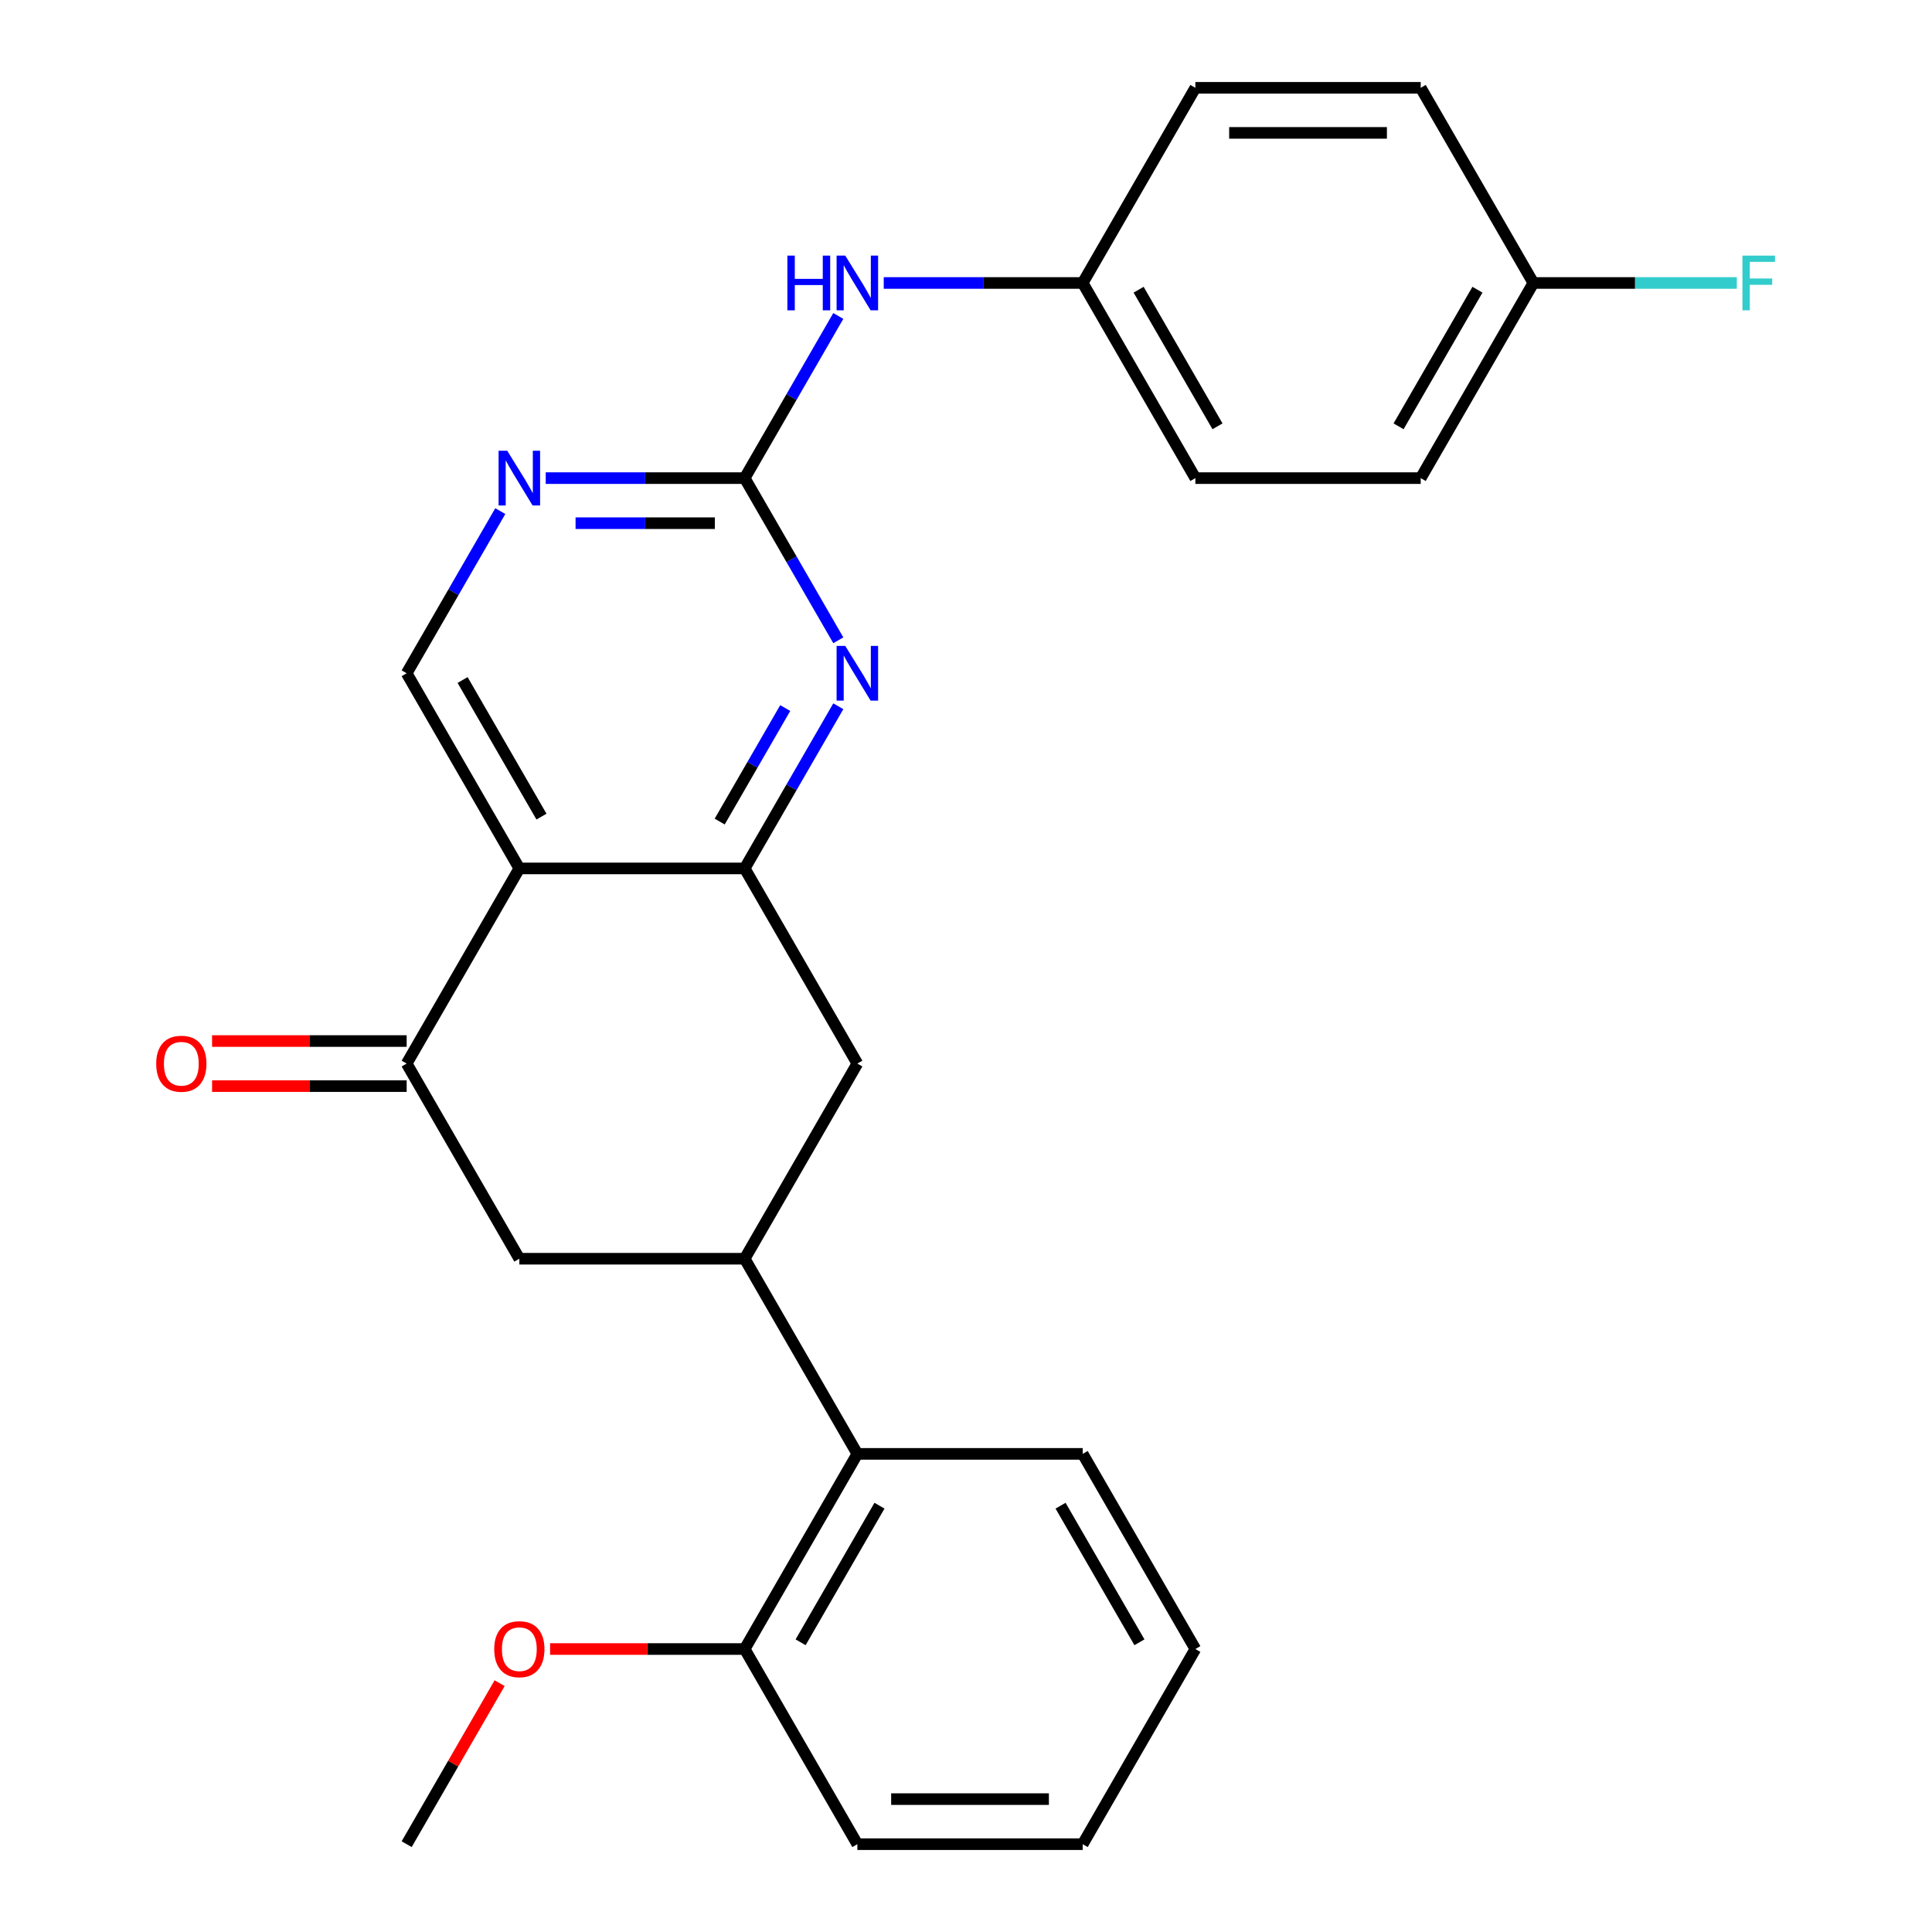 <?xml version='1.0' encoding='iso-8859-1'?>
<svg version='1.1' baseProfile='full'
              xmlns='http://www.w3.org/2000/svg'
                      xmlns:rdkit='http://www.rdkit.org/xml'
                      xmlns:xlink='http://www.w3.org/1999/xlink'
                  xml:space='preserve'
width='1000px' height='1000px' viewBox='0 0 1000 1000'>
<!-- END OF HEADER -->
<rect style='opacity:1.0;fill:#FFFFFF;stroke:none' width='1000' height='1000' x='0' y='0'> </rect>
<path class='bond-0' d='M 268.809,449.495 L 385.445,449.495' style='fill:none;fill-rule:evenodd;stroke:#000000;stroke-width:6px;stroke-linecap:butt;stroke-linejoin:miter;stroke-opacity:1' />
<path class='bond-3' d='M 268.809,449.495 L 210.491,550.505' style='fill:none;fill-rule:evenodd;stroke:#000000;stroke-width:6px;stroke-linecap:butt;stroke-linejoin:miter;stroke-opacity:1' />
<path class='bond-7' d='M 268.809,449.495 L 210.491,348.485' style='fill:none;fill-rule:evenodd;stroke:#000000;stroke-width:6px;stroke-linecap:butt;stroke-linejoin:miter;stroke-opacity:1' />
<path class='bond-7' d='M 280.263,422.68 L 239.441,351.973' style='fill:none;fill-rule:evenodd;stroke:#000000;stroke-width:6px;stroke-linecap:butt;stroke-linejoin:miter;stroke-opacity:1' />
<path class='bond-1' d='M 385.445,449.495 L 409.675,407.528' style='fill:none;fill-rule:evenodd;stroke:#000000;stroke-width:6px;stroke-linecap:butt;stroke-linejoin:miter;stroke-opacity:1' />
<path class='bond-1' d='M 409.675,407.528 L 433.905,365.561' style='fill:none;fill-rule:evenodd;stroke:#0000FF;stroke-width:6px;stroke-linecap:butt;stroke-linejoin:miter;stroke-opacity:1' />
<path class='bond-1' d='M 372.512,425.241 L 389.473,395.864' style='fill:none;fill-rule:evenodd;stroke:#000000;stroke-width:6px;stroke-linecap:butt;stroke-linejoin:miter;stroke-opacity:1' />
<path class='bond-1' d='M 389.473,395.864 L 406.434,366.487' style='fill:none;fill-rule:evenodd;stroke:#0000FF;stroke-width:6px;stroke-linecap:butt;stroke-linejoin:miter;stroke-opacity:1' />
<path class='bond-6' d='M 385.445,449.495 L 443.764,550.505' style='fill:none;fill-rule:evenodd;stroke:#000000;stroke-width:6px;stroke-linecap:butt;stroke-linejoin:miter;stroke-opacity:1' />
<path class='bond-27' d='M 433.905,331.409 L 409.675,289.442' style='fill:none;fill-rule:evenodd;stroke:#0000FF;stroke-width:6px;stroke-linecap:butt;stroke-linejoin:miter;stroke-opacity:1' />
<path class='bond-27' d='M 409.675,289.442 L 385.445,247.475' style='fill:none;fill-rule:evenodd;stroke:#000000;stroke-width:6px;stroke-linecap:butt;stroke-linejoin:miter;stroke-opacity:1' />
<path class='bond-2' d='M 385.445,247.475 L 333.955,247.475' style='fill:none;fill-rule:evenodd;stroke:#000000;stroke-width:6px;stroke-linecap:butt;stroke-linejoin:miter;stroke-opacity:1' />
<path class='bond-2' d='M 333.955,247.475 L 282.465,247.475' style='fill:none;fill-rule:evenodd;stroke:#0000FF;stroke-width:6px;stroke-linecap:butt;stroke-linejoin:miter;stroke-opacity:1' />
<path class='bond-2' d='M 369.998,270.802 L 333.955,270.802' style='fill:none;fill-rule:evenodd;stroke:#000000;stroke-width:6px;stroke-linecap:butt;stroke-linejoin:miter;stroke-opacity:1' />
<path class='bond-2' d='M 333.955,270.802 L 297.912,270.802' style='fill:none;fill-rule:evenodd;stroke:#0000FF;stroke-width:6px;stroke-linecap:butt;stroke-linejoin:miter;stroke-opacity:1' />
<path class='bond-10' d='M 385.445,247.475 L 409.675,205.508' style='fill:none;fill-rule:evenodd;stroke:#000000;stroke-width:6px;stroke-linecap:butt;stroke-linejoin:miter;stroke-opacity:1' />
<path class='bond-10' d='M 409.675,205.508 L 433.905,163.541' style='fill:none;fill-rule:evenodd;stroke:#0000FF;stroke-width:6px;stroke-linecap:butt;stroke-linejoin:miter;stroke-opacity:1' />
<path class='bond-8' d='M 210.491,550.505 L 268.809,651.515' style='fill:none;fill-rule:evenodd;stroke:#000000;stroke-width:6px;stroke-linecap:butt;stroke-linejoin:miter;stroke-opacity:1' />
<path class='bond-11' d='M 210.491,538.841 L 160.131,538.841' style='fill:none;fill-rule:evenodd;stroke:#000000;stroke-width:6px;stroke-linecap:butt;stroke-linejoin:miter;stroke-opacity:1' />
<path class='bond-11' d='M 160.131,538.841 L 109.77,538.841' style='fill:none;fill-rule:evenodd;stroke:#FF0000;stroke-width:6px;stroke-linecap:butt;stroke-linejoin:miter;stroke-opacity:1' />
<path class='bond-11' d='M 210.491,562.169 L 160.131,562.169' style='fill:none;fill-rule:evenodd;stroke:#000000;stroke-width:6px;stroke-linecap:butt;stroke-linejoin:miter;stroke-opacity:1' />
<path class='bond-11' d='M 160.131,562.169 L 109.77,562.169' style='fill:none;fill-rule:evenodd;stroke:#FF0000;stroke-width:6px;stroke-linecap:butt;stroke-linejoin:miter;stroke-opacity:1' />
<path class='bond-4' d='M 385.445,651.515 L 268.809,651.515' style='fill:none;fill-rule:evenodd;stroke:#000000;stroke-width:6px;stroke-linecap:butt;stroke-linejoin:miter;stroke-opacity:1' />
<path class='bond-9' d='M 385.445,651.515 L 443.764,752.525' style='fill:none;fill-rule:evenodd;stroke:#000000;stroke-width:6px;stroke-linecap:butt;stroke-linejoin:miter;stroke-opacity:1' />
<path class='bond-26' d='M 385.445,651.515 L 443.764,550.505' style='fill:none;fill-rule:evenodd;stroke:#000000;stroke-width:6px;stroke-linecap:butt;stroke-linejoin:miter;stroke-opacity:1' />
<path class='bond-5' d='M 258.95,264.551 L 234.72,306.518' style='fill:none;fill-rule:evenodd;stroke:#0000FF;stroke-width:6px;stroke-linecap:butt;stroke-linejoin:miter;stroke-opacity:1' />
<path class='bond-5' d='M 234.72,306.518 L 210.491,348.485' style='fill:none;fill-rule:evenodd;stroke:#000000;stroke-width:6px;stroke-linecap:butt;stroke-linejoin:miter;stroke-opacity:1' />
<path class='bond-12' d='M 443.764,752.525 L 385.445,853.535' style='fill:none;fill-rule:evenodd;stroke:#000000;stroke-width:6px;stroke-linecap:butt;stroke-linejoin:miter;stroke-opacity:1' />
<path class='bond-12' d='M 455.218,779.34 L 414.395,850.047' style='fill:none;fill-rule:evenodd;stroke:#000000;stroke-width:6px;stroke-linecap:butt;stroke-linejoin:miter;stroke-opacity:1' />
<path class='bond-21' d='M 443.764,752.525 L 560.4,752.525' style='fill:none;fill-rule:evenodd;stroke:#000000;stroke-width:6px;stroke-linecap:butt;stroke-linejoin:miter;stroke-opacity:1' />
<path class='bond-13' d='M 457.42,146.465 L 508.91,146.465' style='fill:none;fill-rule:evenodd;stroke:#0000FF;stroke-width:6px;stroke-linecap:butt;stroke-linejoin:miter;stroke-opacity:1' />
<path class='bond-13' d='M 508.91,146.465 L 560.4,146.465' style='fill:none;fill-rule:evenodd;stroke:#000000;stroke-width:6px;stroke-linecap:butt;stroke-linejoin:miter;stroke-opacity:1' />
<path class='bond-20' d='M 385.445,853.535 L 335.085,853.535' style='fill:none;fill-rule:evenodd;stroke:#000000;stroke-width:6px;stroke-linecap:butt;stroke-linejoin:miter;stroke-opacity:1' />
<path class='bond-20' d='M 335.085,853.535 L 284.725,853.535' style='fill:none;fill-rule:evenodd;stroke:#FF0000;stroke-width:6px;stroke-linecap:butt;stroke-linejoin:miter;stroke-opacity:1' />
<path class='bond-22' d='M 385.445,853.535 L 443.764,954.545' style='fill:none;fill-rule:evenodd;stroke:#000000;stroke-width:6px;stroke-linecap:butt;stroke-linejoin:miter;stroke-opacity:1' />
<path class='bond-16' d='M 560.4,146.465 L 618.718,45.455' style='fill:none;fill-rule:evenodd;stroke:#000000;stroke-width:6px;stroke-linecap:butt;stroke-linejoin:miter;stroke-opacity:1' />
<path class='bond-17' d='M 560.4,146.465 L 618.718,247.475' style='fill:none;fill-rule:evenodd;stroke:#000000;stroke-width:6px;stroke-linecap:butt;stroke-linejoin:miter;stroke-opacity:1' />
<path class='bond-17' d='M 589.35,149.953 L 630.173,220.66' style='fill:none;fill-rule:evenodd;stroke:#000000;stroke-width:6px;stroke-linecap:butt;stroke-linejoin:miter;stroke-opacity:1' />
<path class='bond-14' d='M 793.673,146.465 L 735.355,247.475' style='fill:none;fill-rule:evenodd;stroke:#000000;stroke-width:6px;stroke-linecap:butt;stroke-linejoin:miter;stroke-opacity:1' />
<path class='bond-14' d='M 764.723,149.953 L 723.9,220.66' style='fill:none;fill-rule:evenodd;stroke:#000000;stroke-width:6px;stroke-linecap:butt;stroke-linejoin:miter;stroke-opacity:1' />
<path class='bond-15' d='M 793.673,146.465 L 846.323,146.465' style='fill:none;fill-rule:evenodd;stroke:#000000;stroke-width:6px;stroke-linecap:butt;stroke-linejoin:miter;stroke-opacity:1' />
<path class='bond-15' d='M 846.323,146.465 L 898.973,146.465' style='fill:none;fill-rule:evenodd;stroke:#33CCCC;stroke-width:6px;stroke-linecap:butt;stroke-linejoin:miter;stroke-opacity:1' />
<path class='bond-28' d='M 793.673,146.465 L 735.355,45.455' style='fill:none;fill-rule:evenodd;stroke:#000000;stroke-width:6px;stroke-linecap:butt;stroke-linejoin:miter;stroke-opacity:1' />
<path class='bond-19' d='M 618.718,45.455 L 735.355,45.455' style='fill:none;fill-rule:evenodd;stroke:#000000;stroke-width:6px;stroke-linecap:butt;stroke-linejoin:miter;stroke-opacity:1' />
<path class='bond-19' d='M 636.214,68.782 L 717.859,68.782' style='fill:none;fill-rule:evenodd;stroke:#000000;stroke-width:6px;stroke-linecap:butt;stroke-linejoin:miter;stroke-opacity:1' />
<path class='bond-18' d='M 618.718,247.475 L 735.355,247.475' style='fill:none;fill-rule:evenodd;stroke:#000000;stroke-width:6px;stroke-linecap:butt;stroke-linejoin:miter;stroke-opacity:1' />
<path class='bond-23' d='M 258.604,871.211 L 234.547,912.878' style='fill:none;fill-rule:evenodd;stroke:#FF0000;stroke-width:6px;stroke-linecap:butt;stroke-linejoin:miter;stroke-opacity:1' />
<path class='bond-23' d='M 234.547,912.878 L 210.491,954.545' style='fill:none;fill-rule:evenodd;stroke:#000000;stroke-width:6px;stroke-linecap:butt;stroke-linejoin:miter;stroke-opacity:1' />
<path class='bond-24' d='M 560.4,752.525 L 618.718,853.535' style='fill:none;fill-rule:evenodd;stroke:#000000;stroke-width:6px;stroke-linecap:butt;stroke-linejoin:miter;stroke-opacity:1' />
<path class='bond-24' d='M 548.946,779.34 L 589.768,850.047' style='fill:none;fill-rule:evenodd;stroke:#000000;stroke-width:6px;stroke-linecap:butt;stroke-linejoin:miter;stroke-opacity:1' />
<path class='bond-29' d='M 443.764,954.545 L 560.4,954.545' style='fill:none;fill-rule:evenodd;stroke:#000000;stroke-width:6px;stroke-linecap:butt;stroke-linejoin:miter;stroke-opacity:1' />
<path class='bond-29' d='M 461.259,931.218 L 542.905,931.218' style='fill:none;fill-rule:evenodd;stroke:#000000;stroke-width:6px;stroke-linecap:butt;stroke-linejoin:miter;stroke-opacity:1' />
<path class='bond-25' d='M 618.718,853.535 L 560.4,954.545' style='fill:none;fill-rule:evenodd;stroke:#000000;stroke-width:6px;stroke-linecap:butt;stroke-linejoin:miter;stroke-opacity:1' />
<path  class='atom-2' d='M 437.504 334.325
L 446.784 349.325
Q 447.704 350.805, 449.184 353.485
Q 450.664 356.165, 450.744 356.325
L 450.744 334.325
L 454.504 334.325
L 454.504 362.645
L 450.624 362.645
L 440.664 346.245
Q 439.504 344.325, 438.264 342.125
Q 437.064 339.925, 436.704 339.245
L 436.704 362.645
L 433.024 362.645
L 433.024 334.325
L 437.504 334.325
' fill='#0000FF'/>
<path  class='atom-6' d='M 262.549 233.315
L 271.829 248.315
Q 272.749 249.795, 274.229 252.475
Q 275.709 255.155, 275.789 255.315
L 275.789 233.315
L 279.549 233.315
L 279.549 261.635
L 275.669 261.635
L 265.709 245.235
Q 264.549 243.315, 263.309 241.115
Q 262.109 238.915, 261.749 238.235
L 261.749 261.635
L 258.069 261.635
L 258.069 233.315
L 262.549 233.315
' fill='#0000FF'/>
<path  class='atom-11' d='M 407.544 132.305
L 411.384 132.305
L 411.384 144.345
L 425.864 144.345
L 425.864 132.305
L 429.704 132.305
L 429.704 160.625
L 425.864 160.625
L 425.864 147.545
L 411.384 147.545
L 411.384 160.625
L 407.544 160.625
L 407.544 132.305
' fill='#0000FF'/>
<path  class='atom-11' d='M 437.504 132.305
L 446.784 147.305
Q 447.704 148.785, 449.184 151.465
Q 450.664 154.145, 450.744 154.305
L 450.744 132.305
L 454.504 132.305
L 454.504 160.625
L 450.624 160.625
L 440.664 144.225
Q 439.504 142.305, 438.264 140.105
Q 437.064 137.905, 436.704 137.225
L 436.704 160.625
L 433.024 160.625
L 433.024 132.305
L 437.504 132.305
' fill='#0000FF'/>
<path  class='atom-12' d='M 80.854 550.585
Q 80.854 543.785, 84.214 539.985
Q 87.574 536.185, 93.854 536.185
Q 100.134 536.185, 103.494 539.985
Q 106.854 543.785, 106.854 550.585
Q 106.854 557.465, 103.454 561.385
Q 100.054 565.265, 93.854 565.265
Q 87.614 565.265, 84.214 561.385
Q 80.854 557.505, 80.854 550.585
M 93.854 562.065
Q 98.174 562.065, 100.494 559.185
Q 102.854 556.265, 102.854 550.585
Q 102.854 545.025, 100.494 542.225
Q 98.174 539.385, 93.854 539.385
Q 89.534 539.385, 87.174 542.185
Q 84.854 544.985, 84.854 550.585
Q 84.854 556.305, 87.174 559.185
Q 89.534 562.065, 93.854 562.065
' fill='#FF0000'/>
<path  class='atom-16' d='M 901.889 132.305
L 918.729 132.305
L 918.729 135.545
L 905.689 135.545
L 905.689 144.145
L 917.289 144.145
L 917.289 147.425
L 905.689 147.425
L 905.689 160.625
L 901.889 160.625
L 901.889 132.305
' fill='#33CCCC'/>
<path  class='atom-21' d='M 255.809 853.615
Q 255.809 846.815, 259.169 843.015
Q 262.529 839.215, 268.809 839.215
Q 275.089 839.215, 278.449 843.015
Q 281.809 846.815, 281.809 853.615
Q 281.809 860.495, 278.409 864.415
Q 275.009 868.295, 268.809 868.295
Q 262.569 868.295, 259.169 864.415
Q 255.809 860.535, 255.809 853.615
M 268.809 865.095
Q 273.129 865.095, 275.449 862.215
Q 277.809 859.295, 277.809 853.615
Q 277.809 848.055, 275.449 845.255
Q 273.129 842.415, 268.809 842.415
Q 264.489 842.415, 262.129 845.215
Q 259.809 848.015, 259.809 853.615
Q 259.809 859.335, 262.129 862.215
Q 264.489 865.095, 268.809 865.095
' fill='#FF0000'/>
</svg>
